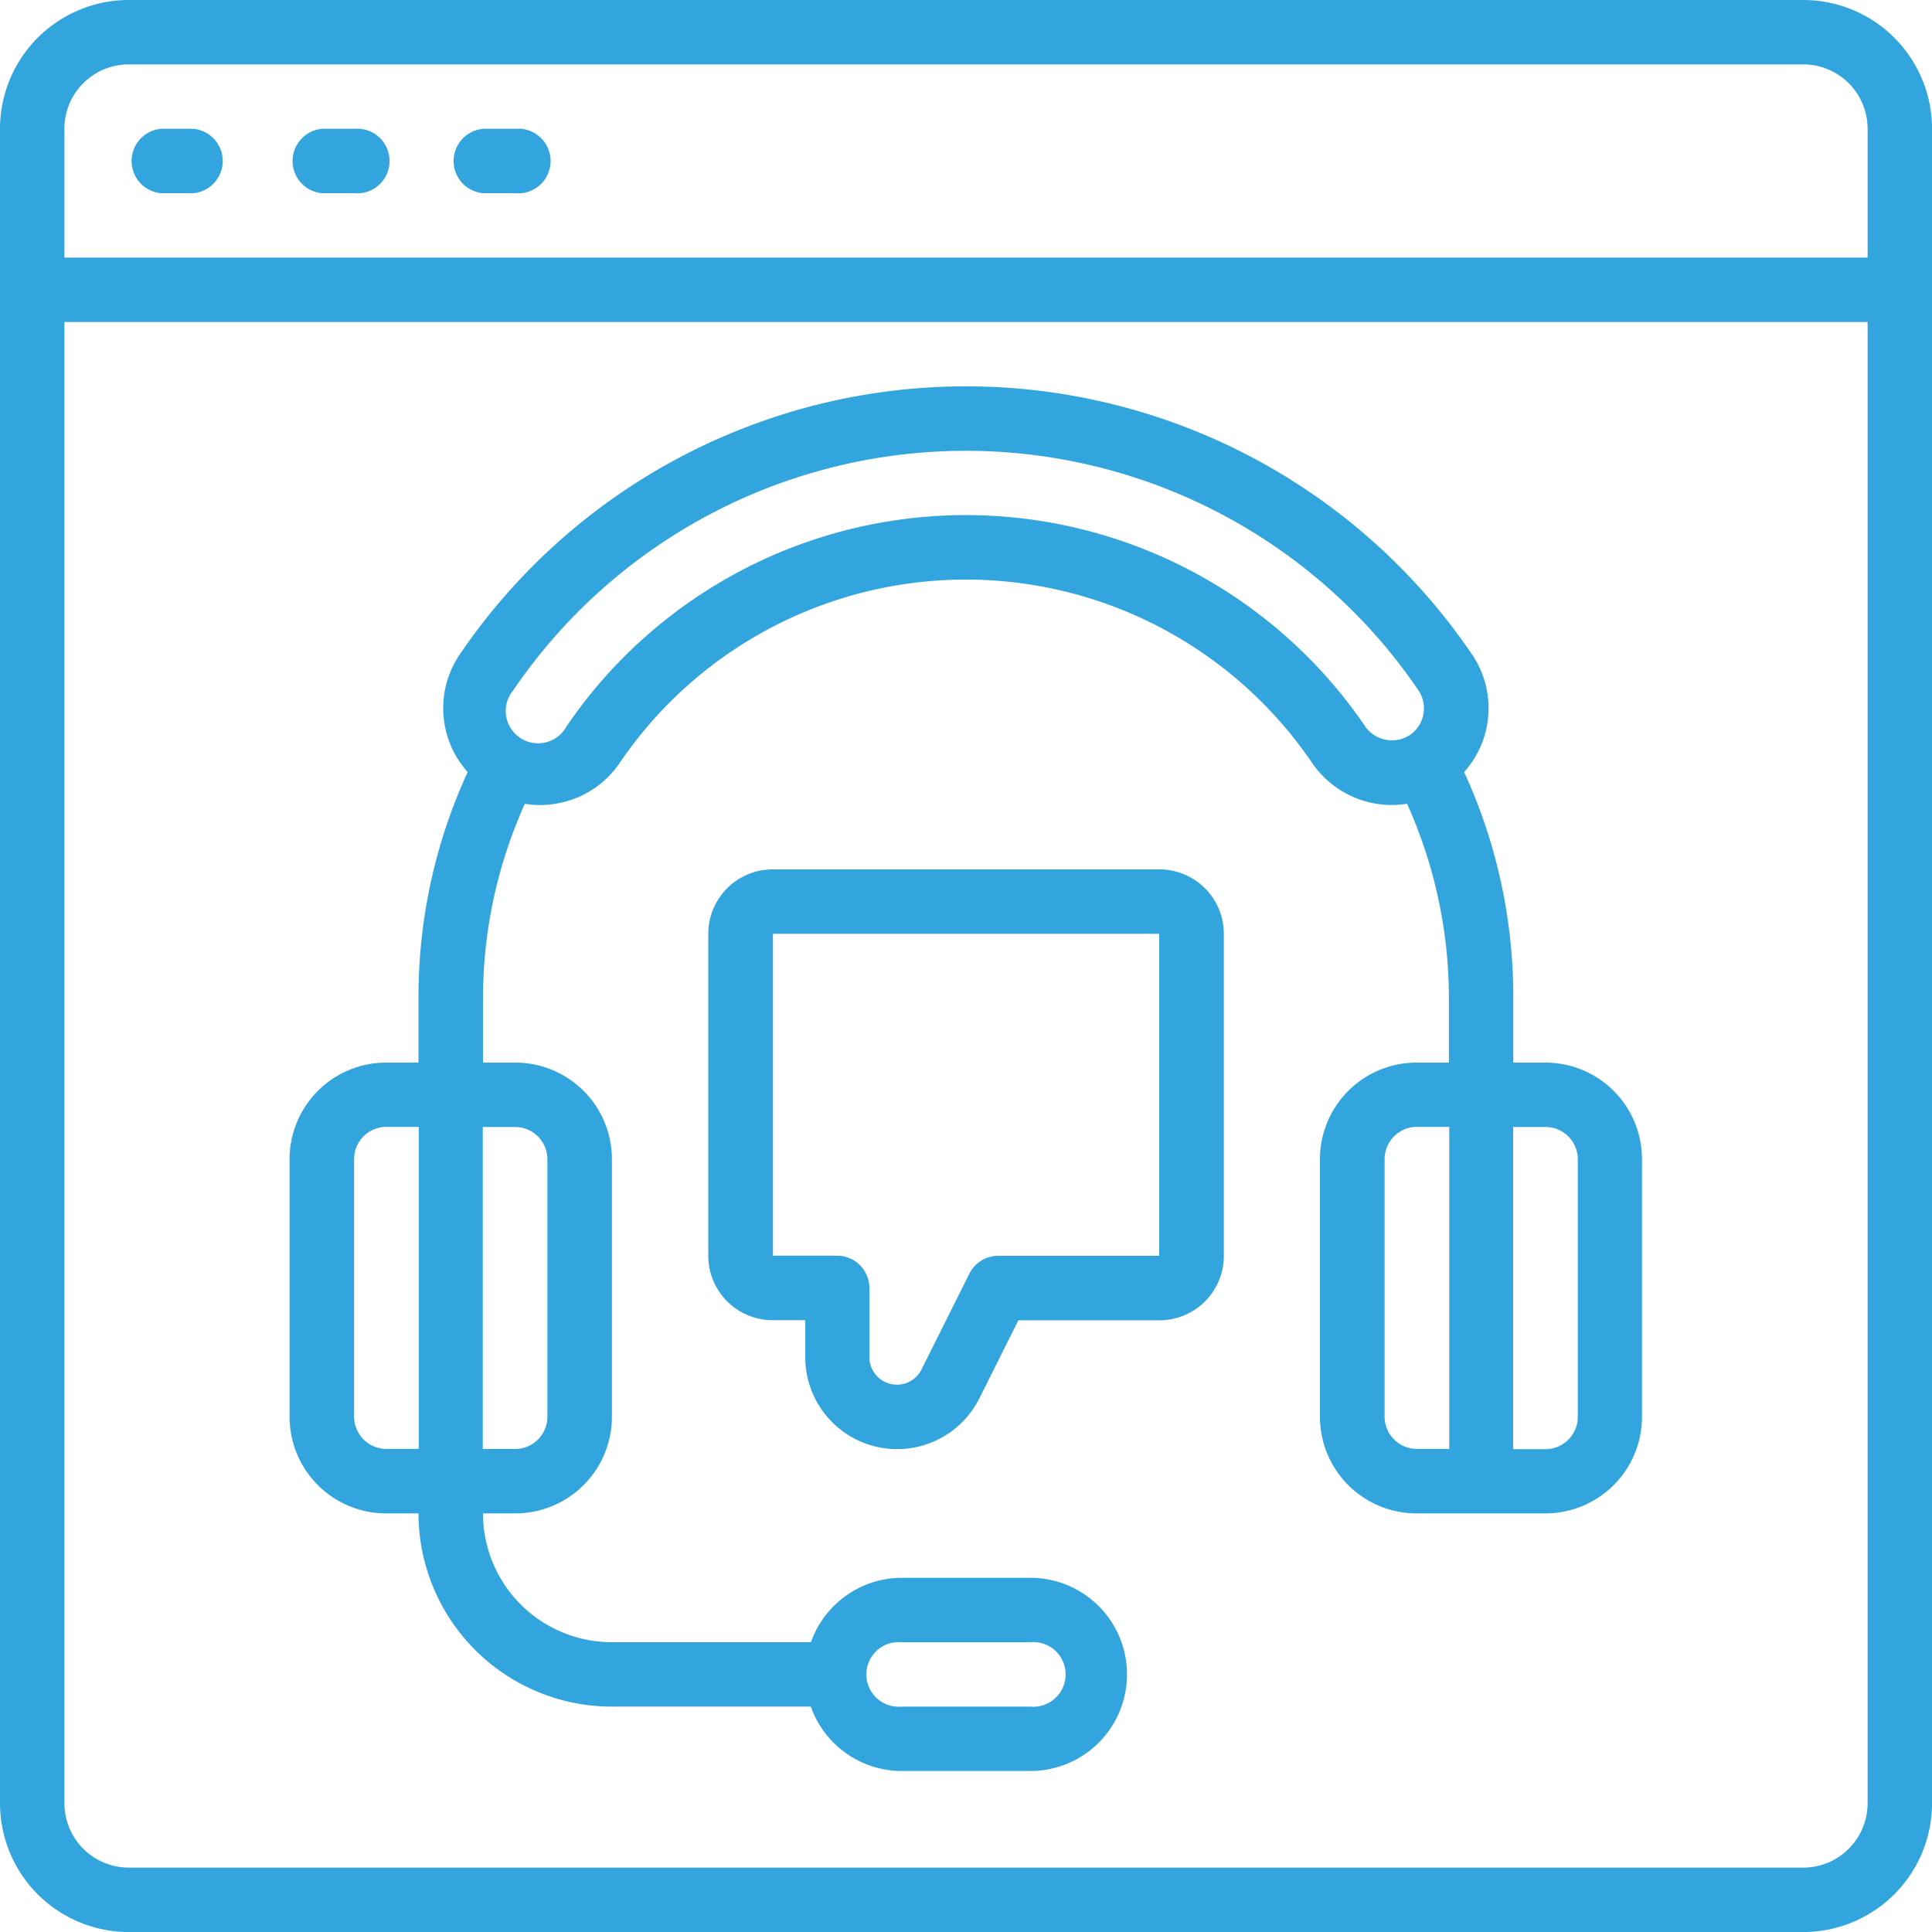 <?xml version="1.0" encoding="UTF-8"?> <svg xmlns="http://www.w3.org/2000/svg" xmlns:xlink="http://www.w3.org/1999/xlink" width="65.738" height="65.738" viewBox="0 0 65.738 65.738"><defs><clipPath id="clip-path"><rect id="Rectangle_2089" data-name="Rectangle 2089" width="65.738" height="65.738" fill="#33a5de"></rect></clipPath></defs><g id="Mask_Group_312" data-name="Mask Group 312" clip-path="url(#clip-path)"><g id="_023-online_support" data-name="023-online support"><path id="Path_29332" data-name="Path 29332" d="M61.356,0H4.383A4.383,4.383,0,0,0,0,4.383V61.356a4.383,4.383,0,0,0,4.383,4.383H61.356a4.383,4.383,0,0,0,4.383-4.383V4.383A4.383,4.383,0,0,0,61.356,0ZM4.383,2.191H61.356a2.191,2.191,0,0,1,2.191,2.191V8.765H2.191V4.383A2.191,2.191,0,0,1,4.383,2.191ZM61.356,63.547H4.383a2.191,2.191,0,0,1-2.191-2.191v-50.4H63.547v50.4A2.191,2.191,0,0,1,61.356,63.547Z" fill="#33a5de"></path><path id="Path_29333" data-name="Path 29333" d="M52.591,36.156h-1.1V33.965a18.271,18.271,0,0,0-1.673-7.695,3.254,3.254,0,0,0,.259-4.017,20.817,20.817,0,0,0-34.423,0,3.254,3.254,0,0,0,.259,4.017,18.271,18.271,0,0,0-1.673,7.695v2.191h-1.1a3.287,3.287,0,0,0-3.287,3.287v8.765a3.287,3.287,0,0,0,3.287,3.287h1.1a6.58,6.58,0,0,0,6.574,6.574h6.775a3.287,3.287,0,0,0,3.085,2.191H35.06a3.287,3.287,0,1,0,0-6.574H30.678a3.287,3.287,0,0,0-3.085,2.191H20.817a4.383,4.383,0,0,1-4.383-4.383h1.1a3.287,3.287,0,0,0,3.287-3.287V39.443a3.287,3.287,0,0,0-3.287-3.287h-1.1V33.965a16.106,16.106,0,0,1,1.424-6.614,3.208,3.208,0,0,0,1.129-.018,3.251,3.251,0,0,0,2.1-1.378,14.243,14.243,0,0,1,23.556,0,3.287,3.287,0,0,0,2.72,1.436,3.327,3.327,0,0,0,.513-.042A16.093,16.093,0,0,1,49.3,33.965v2.191h-1.1a3.287,3.287,0,0,0-3.287,3.287v8.765a3.287,3.287,0,0,0,3.287,3.287h4.383a3.287,3.287,0,0,0,3.287-3.287V39.443A3.287,3.287,0,0,0,52.591,36.156ZM30.678,55.878H35.06a1.1,1.1,0,1,1,0,2.191H30.678a1.1,1.1,0,1,1,0-2.191ZM13.148,49.3a1.1,1.1,0,0,1-1.1-1.1V39.443a1.1,1.1,0,0,1,1.1-1.1h1.1V49.3Zm5.478-9.861v8.765a1.1,1.1,0,0,1-1.1,1.1h-1.1V38.347h1.1A1.1,1.1,0,0,1,18.626,39.443ZM46.455,24.721a16.435,16.435,0,0,0-27.182,0,1.1,1.1,0,1,1-1.81-1.233,18.626,18.626,0,0,1,30.8,0,1.1,1.1,0,0,1-.289,1.521,1.12,1.12,0,0,1-1.522-.288Zm.657,23.487V39.443a1.1,1.1,0,0,1,1.1-1.1h1.1V49.3h-1.1A1.1,1.1,0,0,1,47.112,48.208Zm6.574,0a1.1,1.1,0,0,1-1.1,1.1h-1.1V38.347h1.1a1.1,1.1,0,0,1,1.1,1.1Z" fill="#33a5de"></path><path id="Path_29334" data-name="Path 29334" d="M39.443,29.582H26.3A2.191,2.191,0,0,0,24.1,31.773V42.73A2.191,2.191,0,0,0,26.3,44.921h1.1v1.26a3.127,3.127,0,0,0,5.923,1.4l1.328-2.657h4.8a2.191,2.191,0,0,0,2.191-2.191V31.773A2.191,2.191,0,0,0,39.443,29.582Zm0,13.148H33.965a1.1,1.1,0,0,0-.981.606L31.354,46.6a.936.936,0,0,1-1.772-.416V43.826a1.1,1.1,0,0,0-1.1-1.1H26.3V31.773H39.443Z" fill="#33a5de"></path><path id="Path_29335" data-name="Path 29335" d="M5.478,6.574h1.1a1.1,1.1,0,0,0,0-2.191h-1.1a1.1,1.1,0,0,0,0,2.191Z" fill="#33a5de"></path><path id="Path_29336" data-name="Path 29336" d="M10.956,6.574h1.1a1.1,1.1,0,1,0,0-2.191h-1.1a1.1,1.1,0,0,0,0,2.191Z" fill="#33a5de"></path><path id="Path_29337" data-name="Path 29337" d="M16.435,6.574h1.1a1.1,1.1,0,1,0,0-2.191h-1.1a1.1,1.1,0,0,0,0,2.191Z" fill="#33a5de"></path></g></g></svg> 